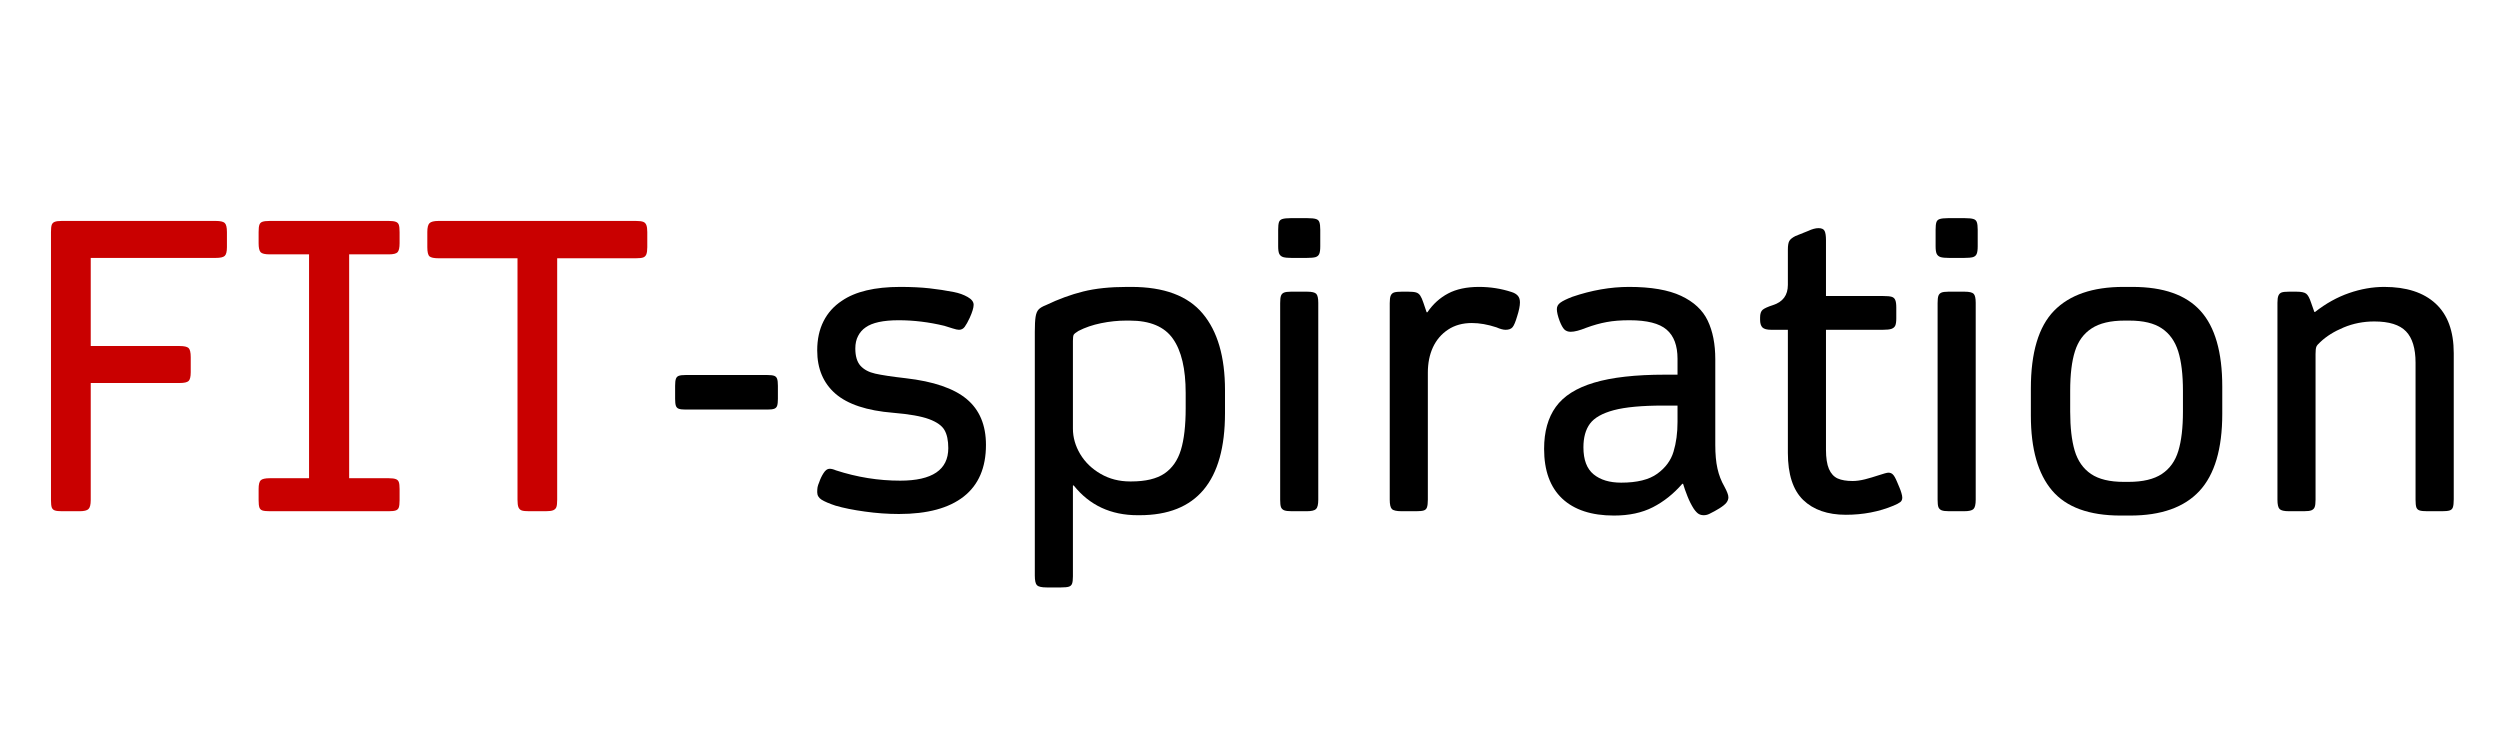 <svg xmlns="http://www.w3.org/2000/svg" xmlns:xlink="http://www.w3.org/1999/xlink" width="600" zoomAndPan="magnify" viewBox="0 0 450 135" height="180" preserveAspectRatio="xMidYMid meet" version="1.0"><defs><g/></defs><g fill="#c90000" fill-opacity="1"><g transform="translate(2.176, 92.019)"><g><path d="M 8.938 0 C 8.363 0 7.945 -0.047 7.688 -0.141 C 7.426 -0.234 7.242 -0.41 7.141 -0.672 C 7.047 -0.941 7 -1.383 7 -2 L 7 -50.25 C 7 -50.863 7.047 -51.301 7.141 -51.562 C 7.242 -51.82 7.426 -52 7.688 -52.094 C 7.945 -52.195 8.363 -52.25 8.938 -52.25 L 36.656 -52.25 C 37.469 -52.25 38.004 -52.129 38.266 -51.891 C 38.535 -51.648 38.672 -51.102 38.672 -50.25 L 38.672 -47.531 C 38.672 -46.719 38.535 -46.191 38.266 -45.953 C 38.004 -45.711 37.469 -45.594 36.656 -45.594 L 14.156 -45.594 L 14.156 -29.734 L 30.156 -29.734 C 30.969 -29.734 31.504 -29.613 31.766 -29.375 C 32.023 -29.133 32.156 -28.586 32.156 -27.734 L 32.156 -25.016 C 32.156 -24.203 32.023 -23.676 31.766 -23.438 C 31.504 -23.195 30.969 -23.078 30.156 -23.078 L 14.156 -23.078 L 14.156 -2 C 14.156 -1.188 14.02 -0.648 13.75 -0.391 C 13.488 -0.129 12.957 0 12.156 0 Z M 8.938 0 "/></g></g></g><g fill="#c90000" fill-opacity="1"><g transform="translate(43.051, 92.019)"><g><path d="M 26.938 -5.938 C 27.508 -5.938 27.926 -5.883 28.188 -5.781 C 28.457 -5.688 28.641 -5.508 28.734 -5.25 C 28.828 -4.988 28.875 -4.57 28.875 -4 L 28.875 -2 C 28.875 -1.383 28.828 -0.941 28.734 -0.672 C 28.641 -0.41 28.457 -0.234 28.188 -0.141 C 27.926 -0.047 27.508 0 26.938 0 L 5.5 0 C 4.883 0 4.441 -0.047 4.172 -0.141 C 3.91 -0.234 3.734 -0.41 3.641 -0.672 C 3.547 -0.941 3.5 -1.383 3.5 -2 L 3.5 -4 C 3.5 -4.812 3.629 -5.336 3.891 -5.578 C 4.148 -5.816 4.688 -5.938 5.5 -5.938 L 12.578 -5.938 L 12.578 -46.234 L 5.5 -46.234 C 4.645 -46.234 4.098 -46.363 3.859 -46.625 C 3.617 -46.895 3.5 -47.43 3.5 -48.234 L 3.5 -50.25 C 3.5 -50.863 3.547 -51.301 3.641 -51.562 C 3.734 -51.82 3.91 -52 4.172 -52.094 C 4.441 -52.195 4.883 -52.25 5.5 -52.25 L 26.938 -52.25 C 27.508 -52.25 27.926 -52.195 28.188 -52.094 C 28.457 -52 28.641 -51.82 28.734 -51.562 C 28.828 -51.301 28.875 -50.863 28.875 -50.25 L 28.875 -48.234 C 28.875 -47.43 28.754 -46.895 28.516 -46.625 C 28.273 -46.363 27.75 -46.234 26.938 -46.234 L 19.797 -46.234 L 19.797 -5.938 Z M 26.938 -5.938 "/></g></g></g><g fill="#c90000" fill-opacity="1"><g transform="translate(75.495, 92.019)"><g><path d="M 41.016 -47.531 C 41.016 -46.957 40.957 -46.523 40.844 -46.234 C 40.727 -45.953 40.535 -45.766 40.266 -45.672 C 40.004 -45.578 39.566 -45.531 38.953 -45.531 L 24.797 -45.531 L 24.797 -2.078 C 24.797 -1.453 24.75 -1.008 24.656 -0.75 C 24.562 -0.488 24.367 -0.297 24.078 -0.172 C 23.797 -0.055 23.348 0 22.734 0 L 19.719 0 C 19.102 0 18.664 -0.047 18.406 -0.141 C 18.145 -0.234 17.953 -0.422 17.828 -0.703 C 17.711 -0.992 17.656 -1.453 17.656 -2.078 L 17.656 -45.531 L 3.438 -45.531 C 2.625 -45.531 2.082 -45.645 1.812 -45.875 C 1.551 -46.113 1.422 -46.664 1.422 -47.531 L 1.422 -50.25 C 1.422 -51.051 1.551 -51.582 1.812 -51.844 C 2.082 -52.113 2.625 -52.25 3.438 -52.25 L 38.953 -52.25 C 39.566 -52.25 40.004 -52.195 40.266 -52.094 C 40.535 -52 40.727 -51.805 40.844 -51.516 C 40.957 -51.234 41.016 -50.812 41.016 -50.25 Z M 41.016 -47.531 "/></g></g></g><g fill="#000000" fill-opacity="1"><g transform="translate(117.943, 92.019)"><g><path d="M 5.5 -18.297 C 4.926 -18.297 4.508 -18.344 4.25 -18.438 C 3.988 -18.531 3.812 -18.707 3.719 -18.969 C 3.625 -19.238 3.578 -19.656 3.578 -20.219 L 3.578 -22.578 C 3.578 -23.148 3.625 -23.566 3.719 -23.828 C 3.812 -24.098 3.988 -24.281 4.25 -24.375 C 4.508 -24.469 4.926 -24.516 5.5 -24.516 L 20.156 -24.516 C 20.727 -24.516 21.145 -24.469 21.406 -24.375 C 21.664 -24.281 21.844 -24.098 21.938 -23.828 C 22.031 -23.566 22.078 -23.148 22.078 -22.578 L 22.078 -20.219 C 22.078 -19.656 22.031 -19.238 21.938 -18.969 C 21.844 -18.707 21.664 -18.531 21.406 -18.438 C 21.145 -18.344 20.727 -18.297 20.156 -18.297 Z M 5.5 -18.297 "/></g></g></g><g fill="#000000" fill-opacity="1"><g transform="translate(143.598, 92.019)"><g><path d="M 6.797 -1 C 5.648 -1.383 4.812 -1.742 4.281 -2.078 C 3.758 -2.41 3.5 -2.863 3.5 -3.438 C 3.5 -3.77 3.52 -4.066 3.562 -4.328 C 3.613 -4.586 3.711 -4.883 3.859 -5.219 C 4.047 -5.789 4.305 -6.336 4.641 -6.859 C 4.973 -7.379 5.332 -7.641 5.719 -7.641 C 6.051 -7.641 6.43 -7.547 6.859 -7.359 C 10.672 -6.117 14.531 -5.5 18.438 -5.5 C 24.207 -5.5 27.094 -7.453 27.094 -11.359 C 27.094 -12.742 26.863 -13.828 26.406 -14.609 C 25.957 -15.398 25.031 -16.055 23.625 -16.578 C 22.219 -17.098 20.062 -17.477 17.156 -17.719 C 12.438 -18.102 8.977 -19.25 6.781 -21.156 C 4.594 -23.062 3.5 -25.656 3.5 -28.938 C 3.5 -30.945 3.879 -32.703 4.641 -34.203 C 5.398 -35.703 6.5 -36.926 7.938 -37.875 C 10.363 -39.539 13.863 -40.375 18.438 -40.375 C 20.438 -40.375 22.188 -40.289 23.688 -40.125 C 25.188 -39.957 26.656 -39.734 28.094 -39.453 C 29.039 -39.266 29.867 -38.969 30.578 -38.562 C 31.297 -38.156 31.656 -37.688 31.656 -37.156 C 31.656 -36.633 31.422 -35.852 30.953 -34.812 C 30.617 -34.094 30.316 -33.551 30.047 -33.188 C 29.785 -32.832 29.441 -32.656 29.016 -32.656 C 28.773 -32.656 28.395 -32.738 27.875 -32.906 C 27.352 -33.07 26.852 -33.227 26.375 -33.375 C 23.613 -34.039 20.875 -34.375 18.156 -34.375 C 15.395 -34.375 13.414 -33.945 12.219 -33.094 C 11.645 -32.707 11.191 -32.191 10.859 -31.547 C 10.523 -30.91 10.359 -30.16 10.359 -29.297 C 10.359 -27.922 10.664 -26.883 11.281 -26.188 C 11.906 -25.5 12.789 -25.023 13.938 -24.766 C 15.082 -24.504 16.914 -24.227 19.438 -23.938 C 24.438 -23.363 28.094 -22.113 30.406 -20.188 C 32.719 -18.258 33.875 -15.508 33.875 -11.938 C 33.875 -7.832 32.539 -4.734 29.875 -2.641 C 27.207 -0.547 23.32 0.5 18.219 0.5 C 16.176 0.5 14.129 0.352 12.078 0.062 C 10.023 -0.219 8.266 -0.57 6.797 -1 Z M 6.797 -1 "/></g></g></g><g fill="#000000" fill-opacity="1"><g transform="translate(179.828, 92.019)"><g><path d="M 24.938 0.719 C 20.125 0.719 16.289 -1.066 13.438 -4.641 L 13.297 -4.641 L 13.297 11.719 C 13.297 12.344 13.242 12.785 13.141 13.047 C 13.047 13.305 12.859 13.484 12.578 13.578 C 12.297 13.672 11.82 13.719 11.156 13.719 L 8.578 13.719 C 7.672 13.719 7.086 13.586 6.828 13.328 C 6.566 13.066 6.438 12.484 6.438 11.578 L 6.438 -32.297 C 6.438 -33.492 6.484 -34.391 6.578 -34.984 C 6.672 -35.578 6.848 -36.016 7.109 -36.297 C 7.367 -36.586 7.812 -36.852 8.438 -37.094 C 10.719 -38.188 12.953 -39.004 15.141 -39.547 C 17.336 -40.098 19.984 -40.375 23.078 -40.375 L 23.797 -40.375 C 29.703 -40.375 33.988 -38.773 36.656 -35.578 C 39.332 -32.391 40.672 -27.797 40.672 -21.797 L 40.672 -17.656 C 40.672 -5.406 35.547 0.719 25.297 0.719 Z M 22.875 -34.312 C 21.395 -34.312 19.891 -34.156 18.359 -33.844 C 16.836 -33.531 15.484 -33.066 14.297 -32.453 C 13.816 -32.16 13.531 -31.93 13.438 -31.766 C 13.344 -31.598 13.297 -31.227 13.297 -30.656 L 13.297 -14.859 C 13.297 -13.285 13.734 -11.758 14.609 -10.281 C 15.492 -8.812 16.723 -7.625 18.297 -6.719 C 19.867 -5.812 21.629 -5.359 23.578 -5.359 L 23.797 -5.359 C 26.367 -5.359 28.359 -5.832 29.766 -6.781 C 31.172 -7.738 32.16 -9.156 32.734 -11.031 C 33.305 -12.914 33.594 -15.41 33.594 -18.516 L 33.594 -21.297 C 33.594 -25.629 32.828 -28.879 31.297 -31.047 C 29.773 -33.223 27.18 -34.312 23.516 -34.312 Z M 22.875 -34.312 "/></g></g></g><g fill="#000000" fill-opacity="1"><g transform="translate(223.992, 92.019)"><g><path d="M 8.5 -45.594 C 7.832 -45.594 7.332 -45.641 7 -45.734 C 6.664 -45.836 6.426 -46.031 6.281 -46.312 C 6.145 -46.594 6.078 -47.047 6.078 -47.672 L 6.078 -50.672 C 6.078 -51.285 6.125 -51.734 6.219 -52.016 C 6.312 -52.305 6.516 -52.5 6.828 -52.594 C 7.141 -52.695 7.629 -52.75 8.297 -52.75 L 11.359 -52.75 C 12.078 -52.75 12.586 -52.695 12.891 -52.594 C 13.203 -52.5 13.406 -52.305 13.5 -52.016 C 13.602 -51.734 13.656 -51.285 13.656 -50.672 L 13.656 -47.672 C 13.656 -47.047 13.594 -46.594 13.469 -46.312 C 13.352 -46.031 13.129 -45.836 12.797 -45.734 C 12.461 -45.641 11.938 -45.594 11.219 -45.594 Z M 8.5 0 C 7.883 0 7.43 -0.055 7.141 -0.172 C 6.859 -0.297 6.672 -0.488 6.578 -0.75 C 6.484 -1.008 6.438 -1.453 6.438 -2.078 L 6.438 -37.453 C 6.438 -38.066 6.484 -38.504 6.578 -38.766 C 6.672 -39.035 6.848 -39.227 7.109 -39.344 C 7.367 -39.457 7.785 -39.516 8.359 -39.516 L 11.297 -39.516 C 12.148 -39.516 12.695 -39.383 12.938 -39.125 C 13.176 -38.863 13.297 -38.328 13.297 -37.516 L 13.297 -2.078 C 13.297 -1.211 13.16 -0.648 12.891 -0.391 C 12.629 -0.129 12.07 0 11.219 0 Z M 8.5 0 "/></g></g></g><g fill="#000000" fill-opacity="1"><g transform="translate(243.715, 92.019)"><g><path d="M 6.438 -37.453 C 6.438 -38.066 6.492 -38.516 6.609 -38.797 C 6.734 -39.086 6.938 -39.281 7.219 -39.375 C 7.5 -39.469 7.953 -39.516 8.578 -39.516 L 9.797 -39.516 C 10.41 -39.516 10.875 -39.469 11.188 -39.375 C 11.5 -39.281 11.75 -39.086 11.938 -38.797 C 12.125 -38.516 12.312 -38.086 12.5 -37.516 L 13.078 -35.812 L 13.219 -35.812 C 14.219 -37.281 15.457 -38.406 16.938 -39.188 C 18.414 -39.977 20.273 -40.375 22.516 -40.375 C 24.555 -40.375 26.508 -40.066 28.375 -39.453 C 28.852 -39.305 29.223 -39.086 29.484 -38.797 C 29.742 -38.516 29.875 -38.113 29.875 -37.594 C 29.875 -36.969 29.707 -36.133 29.375 -35.094 C 29.082 -34.094 28.805 -33.438 28.547 -33.125 C 28.285 -32.812 27.867 -32.656 27.297 -32.656 C 26.867 -32.656 26.32 -32.801 25.656 -33.094 C 24.082 -33.613 22.602 -33.875 21.219 -33.875 C 19.551 -33.875 18.125 -33.477 16.938 -32.688 C 15.75 -31.906 14.844 -30.848 14.219 -29.516 C 13.602 -28.18 13.297 -26.656 13.297 -24.938 L 13.297 -2.078 C 13.297 -1.453 13.242 -0.992 13.141 -0.703 C 13.047 -0.422 12.859 -0.234 12.578 -0.141 C 12.297 -0.047 11.844 0 11.219 0 L 8.578 0 C 7.672 0 7.086 -0.129 6.828 -0.391 C 6.566 -0.648 6.438 -1.211 6.438 -2.078 Z M 6.438 -37.453 "/></g></g></g><g fill="#000000" fill-opacity="1"><g transform="translate(274.157, 92.019)"><g><path d="M 27.797 -27.438 C 27.797 -29.82 27.141 -31.57 25.828 -32.688 C 24.523 -33.812 22.301 -34.375 19.156 -34.375 C 17.582 -34.375 16.211 -34.266 15.047 -34.047 C 13.879 -33.836 12.648 -33.492 11.359 -33.016 C 10.172 -32.535 9.242 -32.297 8.578 -32.297 C 8.098 -32.297 7.711 -32.438 7.422 -32.719 C 7.141 -33.008 6.859 -33.516 6.578 -34.234 C 6.242 -35.141 6.078 -35.852 6.078 -36.375 C 6.078 -36.852 6.289 -37.242 6.719 -37.547 C 7.145 -37.859 7.859 -38.207 8.859 -38.594 C 12.336 -39.781 15.742 -40.375 19.078 -40.375 C 23.035 -40.375 26.156 -39.836 28.438 -38.766 C 30.727 -37.691 32.328 -36.203 33.234 -34.297 C 34.141 -32.398 34.594 -30.094 34.594 -27.375 L 34.594 -11.938 C 34.594 -10.27 34.723 -8.852 34.984 -7.688 C 35.242 -6.52 35.66 -5.438 36.234 -4.438 C 36.473 -4 36.648 -3.625 36.766 -3.312 C 36.891 -3.008 36.953 -2.738 36.953 -2.5 C 36.953 -2.164 36.832 -1.844 36.594 -1.531 C 36.352 -1.227 35.926 -0.883 35.312 -0.5 L 34.453 0 C 34.117 0.188 33.797 0.352 33.484 0.5 C 33.172 0.645 32.848 0.719 32.516 0.719 C 32.18 0.719 31.883 0.645 31.625 0.5 C 31.363 0.352 31.066 0.047 30.734 -0.422 C 30.305 -1.086 29.926 -1.836 29.594 -2.672 C 29.258 -3.516 28.992 -4.27 28.797 -4.938 L 28.656 -4.938 C 27.082 -3.125 25.316 -1.719 23.359 -0.719 C 21.41 0.281 19.078 0.781 16.359 0.781 C 12.316 0.781 9.207 -0.238 7.031 -2.281 C 4.863 -4.332 3.781 -7.312 3.781 -11.219 C 3.781 -14.312 4.484 -16.832 5.891 -18.781 C 7.297 -20.738 9.594 -22.191 12.781 -23.141 C 15.977 -24.098 20.223 -24.578 25.516 -24.578 L 27.797 -24.578 Z M 10.859 -11.5 C 10.859 -9.258 11.469 -7.641 12.688 -6.641 C 13.906 -5.641 15.562 -5.141 17.656 -5.141 C 20.508 -5.141 22.676 -5.676 24.156 -6.75 C 25.633 -7.82 26.609 -9.145 27.078 -10.719 C 27.555 -12.289 27.797 -14.078 27.797 -16.078 L 27.797 -19.016 L 25.234 -19.016 C 21.367 -19.016 18.398 -18.738 16.328 -18.188 C 14.254 -17.633 12.82 -16.82 12.031 -15.75 C 11.25 -14.688 10.859 -13.27 10.859 -11.5 Z M 10.859 -11.5 "/></g></g></g><g fill="#000000" fill-opacity="1"><g transform="translate(315.176, 92.019)"><g><path d="M 6.641 -47.094 C 6.641 -47.812 6.723 -48.32 6.891 -48.625 C 7.055 -48.938 7.426 -49.238 8 -49.531 L 10.297 -50.453 C 11.004 -50.785 11.625 -50.953 12.156 -50.953 C 12.719 -50.953 13.082 -50.785 13.25 -50.453 C 13.414 -50.117 13.5 -49.57 13.5 -48.812 L 13.5 -38.734 L 23.797 -38.734 C 24.516 -38.734 25.023 -38.688 25.328 -38.594 C 25.641 -38.5 25.852 -38.305 25.969 -38.016 C 26.094 -37.734 26.156 -37.281 26.156 -36.656 L 26.156 -34.734 C 26.156 -34.117 26.094 -33.676 25.969 -33.406 C 25.852 -33.145 25.629 -32.953 25.297 -32.828 C 24.961 -32.711 24.441 -32.656 23.734 -32.656 L 13.5 -32.656 L 13.5 -11.078 C 13.5 -9.598 13.676 -8.441 14.031 -7.609 C 14.395 -6.773 14.922 -6.203 15.609 -5.891 C 16.305 -5.586 17.203 -5.438 18.297 -5.438 C 18.961 -5.438 19.711 -5.539 20.547 -5.75 C 21.379 -5.969 22.156 -6.195 22.875 -6.438 C 23.875 -6.77 24.492 -6.938 24.734 -6.938 C 25.066 -6.938 25.336 -6.828 25.547 -6.609 C 25.766 -6.398 26.016 -5.957 26.297 -5.281 C 26.441 -4.945 26.582 -4.613 26.719 -4.281 C 26.863 -3.945 26.984 -3.613 27.078 -3.281 C 27.18 -2.945 27.234 -2.664 27.234 -2.438 C 27.234 -2.094 27.113 -1.828 26.875 -1.641 C 26.633 -1.453 26.227 -1.238 25.656 -1 C 23.031 0.094 20.172 0.641 17.078 0.641 C 13.797 0.641 11.234 -0.25 9.391 -2.031 C 7.555 -3.82 6.641 -6.645 6.641 -10.5 L 6.641 -32.656 L 3.641 -32.656 C 2.879 -32.656 2.352 -32.797 2.062 -33.078 C 1.781 -33.367 1.641 -33.828 1.641 -34.453 L 1.641 -34.875 C 1.641 -35.539 1.797 -36.004 2.109 -36.266 C 2.422 -36.523 3.031 -36.801 3.938 -37.094 C 5.738 -37.664 6.641 -38.879 6.641 -40.734 Z M 6.641 -47.094 "/></g></g></g><g fill="#000000" fill-opacity="1"><g transform="translate(342.331, 92.019)"><g><path d="M 8.5 -45.594 C 7.832 -45.594 7.332 -45.641 7 -45.734 C 6.664 -45.836 6.426 -46.031 6.281 -46.312 C 6.145 -46.594 6.078 -47.047 6.078 -47.672 L 6.078 -50.672 C 6.078 -51.285 6.125 -51.734 6.219 -52.016 C 6.312 -52.305 6.516 -52.5 6.828 -52.594 C 7.141 -52.695 7.629 -52.75 8.297 -52.75 L 11.359 -52.75 C 12.078 -52.75 12.586 -52.695 12.891 -52.594 C 13.203 -52.5 13.406 -52.305 13.5 -52.016 C 13.602 -51.734 13.656 -51.285 13.656 -50.672 L 13.656 -47.672 C 13.656 -47.047 13.594 -46.594 13.469 -46.312 C 13.352 -46.031 13.129 -45.836 12.797 -45.734 C 12.461 -45.641 11.938 -45.594 11.219 -45.594 Z M 8.5 0 C 7.883 0 7.43 -0.055 7.141 -0.172 C 6.859 -0.297 6.672 -0.488 6.578 -0.75 C 6.484 -1.008 6.438 -1.453 6.438 -2.078 L 6.438 -37.453 C 6.438 -38.066 6.484 -38.504 6.578 -38.766 C 6.672 -39.035 6.848 -39.227 7.109 -39.344 C 7.367 -39.457 7.785 -39.516 8.359 -39.516 L 11.297 -39.516 C 12.148 -39.516 12.695 -39.383 12.938 -39.125 C 13.176 -38.863 13.297 -38.328 13.297 -37.516 L 13.297 -2.078 C 13.297 -1.211 13.16 -0.648 12.891 -0.391 C 12.629 -0.129 12.07 0 11.219 0 Z M 8.5 0 "/></g></g></g><g fill="#000000" fill-opacity="1"><g transform="translate(362.055, 92.019)"><g><path d="M 3.5 -22.078 C 3.5 -28.555 4.891 -33.223 7.672 -36.078 C 10.461 -38.941 14.625 -40.375 20.156 -40.375 L 21.797 -40.375 C 27.367 -40.375 31.453 -38.93 34.047 -36.047 C 36.648 -33.172 37.953 -28.633 37.953 -22.438 L 37.953 -17.516 C 37.953 -11.223 36.582 -6.598 33.844 -3.641 C 31.102 -0.691 26.945 0.781 21.375 0.781 L 19.656 0.781 C 13.988 0.781 9.879 -0.719 7.328 -3.719 C 4.773 -6.719 3.5 -11.219 3.5 -17.219 Z M 30.875 -21.656 C 30.875 -24.613 30.586 -26.992 30.016 -28.797 C 29.441 -30.609 28.461 -31.977 27.078 -32.906 C 25.703 -33.844 23.75 -34.312 21.219 -34.312 L 20.375 -34.312 C 17.844 -34.312 15.863 -33.844 14.438 -32.906 C 13.008 -31.977 12.008 -30.609 11.438 -28.797 C 10.863 -26.992 10.578 -24.613 10.578 -21.656 L 10.578 -17.938 C 10.578 -15.082 10.848 -12.734 11.391 -10.891 C 11.941 -9.055 12.922 -7.66 14.328 -6.703 C 15.734 -5.754 17.695 -5.281 20.219 -5.281 L 21.078 -5.281 C 23.648 -5.281 25.648 -5.754 27.078 -6.703 C 28.516 -7.66 29.504 -9.047 30.047 -10.859 C 30.598 -12.672 30.875 -15.031 30.875 -17.938 Z M 30.875 -21.656 "/></g></g></g><g fill="#000000" fill-opacity="1"><g transform="translate(403.502, 92.019)"><g><path d="M 6.438 -37.516 C 6.438 -38.086 6.492 -38.516 6.609 -38.797 C 6.734 -39.086 6.926 -39.281 7.188 -39.375 C 7.445 -39.469 7.883 -39.516 8.5 -39.516 L 9.859 -39.516 C 10.723 -39.516 11.305 -39.395 11.609 -39.156 C 11.922 -38.926 12.219 -38.379 12.5 -37.516 L 13.078 -35.875 L 13.219 -35.875 C 15.176 -37.406 17.211 -38.535 19.328 -39.266 C 21.453 -40.004 23.562 -40.375 25.656 -40.375 C 29.656 -40.375 32.738 -39.375 34.906 -37.375 C 37.082 -35.375 38.172 -32.395 38.172 -28.438 L 38.172 -2.141 C 38.172 -1.473 38.117 -0.992 38.016 -0.703 C 37.922 -0.422 37.727 -0.234 37.438 -0.141 C 37.156 -0.047 36.707 0 36.094 0 L 33.375 0 C 32.758 0 32.305 -0.047 32.016 -0.141 C 31.734 -0.234 31.539 -0.422 31.438 -0.703 C 31.344 -0.992 31.297 -1.453 31.297 -2.078 L 31.297 -26.734 C 31.297 -29.305 30.723 -31.188 29.578 -32.375 C 28.441 -33.562 26.539 -34.156 23.875 -34.156 C 21.914 -34.156 20.078 -33.797 18.359 -33.078 C 16.648 -32.367 15.25 -31.492 14.156 -30.453 C 13.77 -30.117 13.531 -29.832 13.438 -29.594 C 13.344 -29.352 13.297 -28.922 13.297 -28.297 L 13.297 -2.078 C 13.297 -1.453 13.242 -1.008 13.141 -0.75 C 13.047 -0.488 12.859 -0.297 12.578 -0.172 C 12.297 -0.055 11.844 0 11.219 0 L 8.5 0 C 7.645 0 7.086 -0.129 6.828 -0.391 C 6.566 -0.648 6.438 -1.211 6.438 -2.078 Z M 6.438 -37.516 "/></g></g></g></svg>